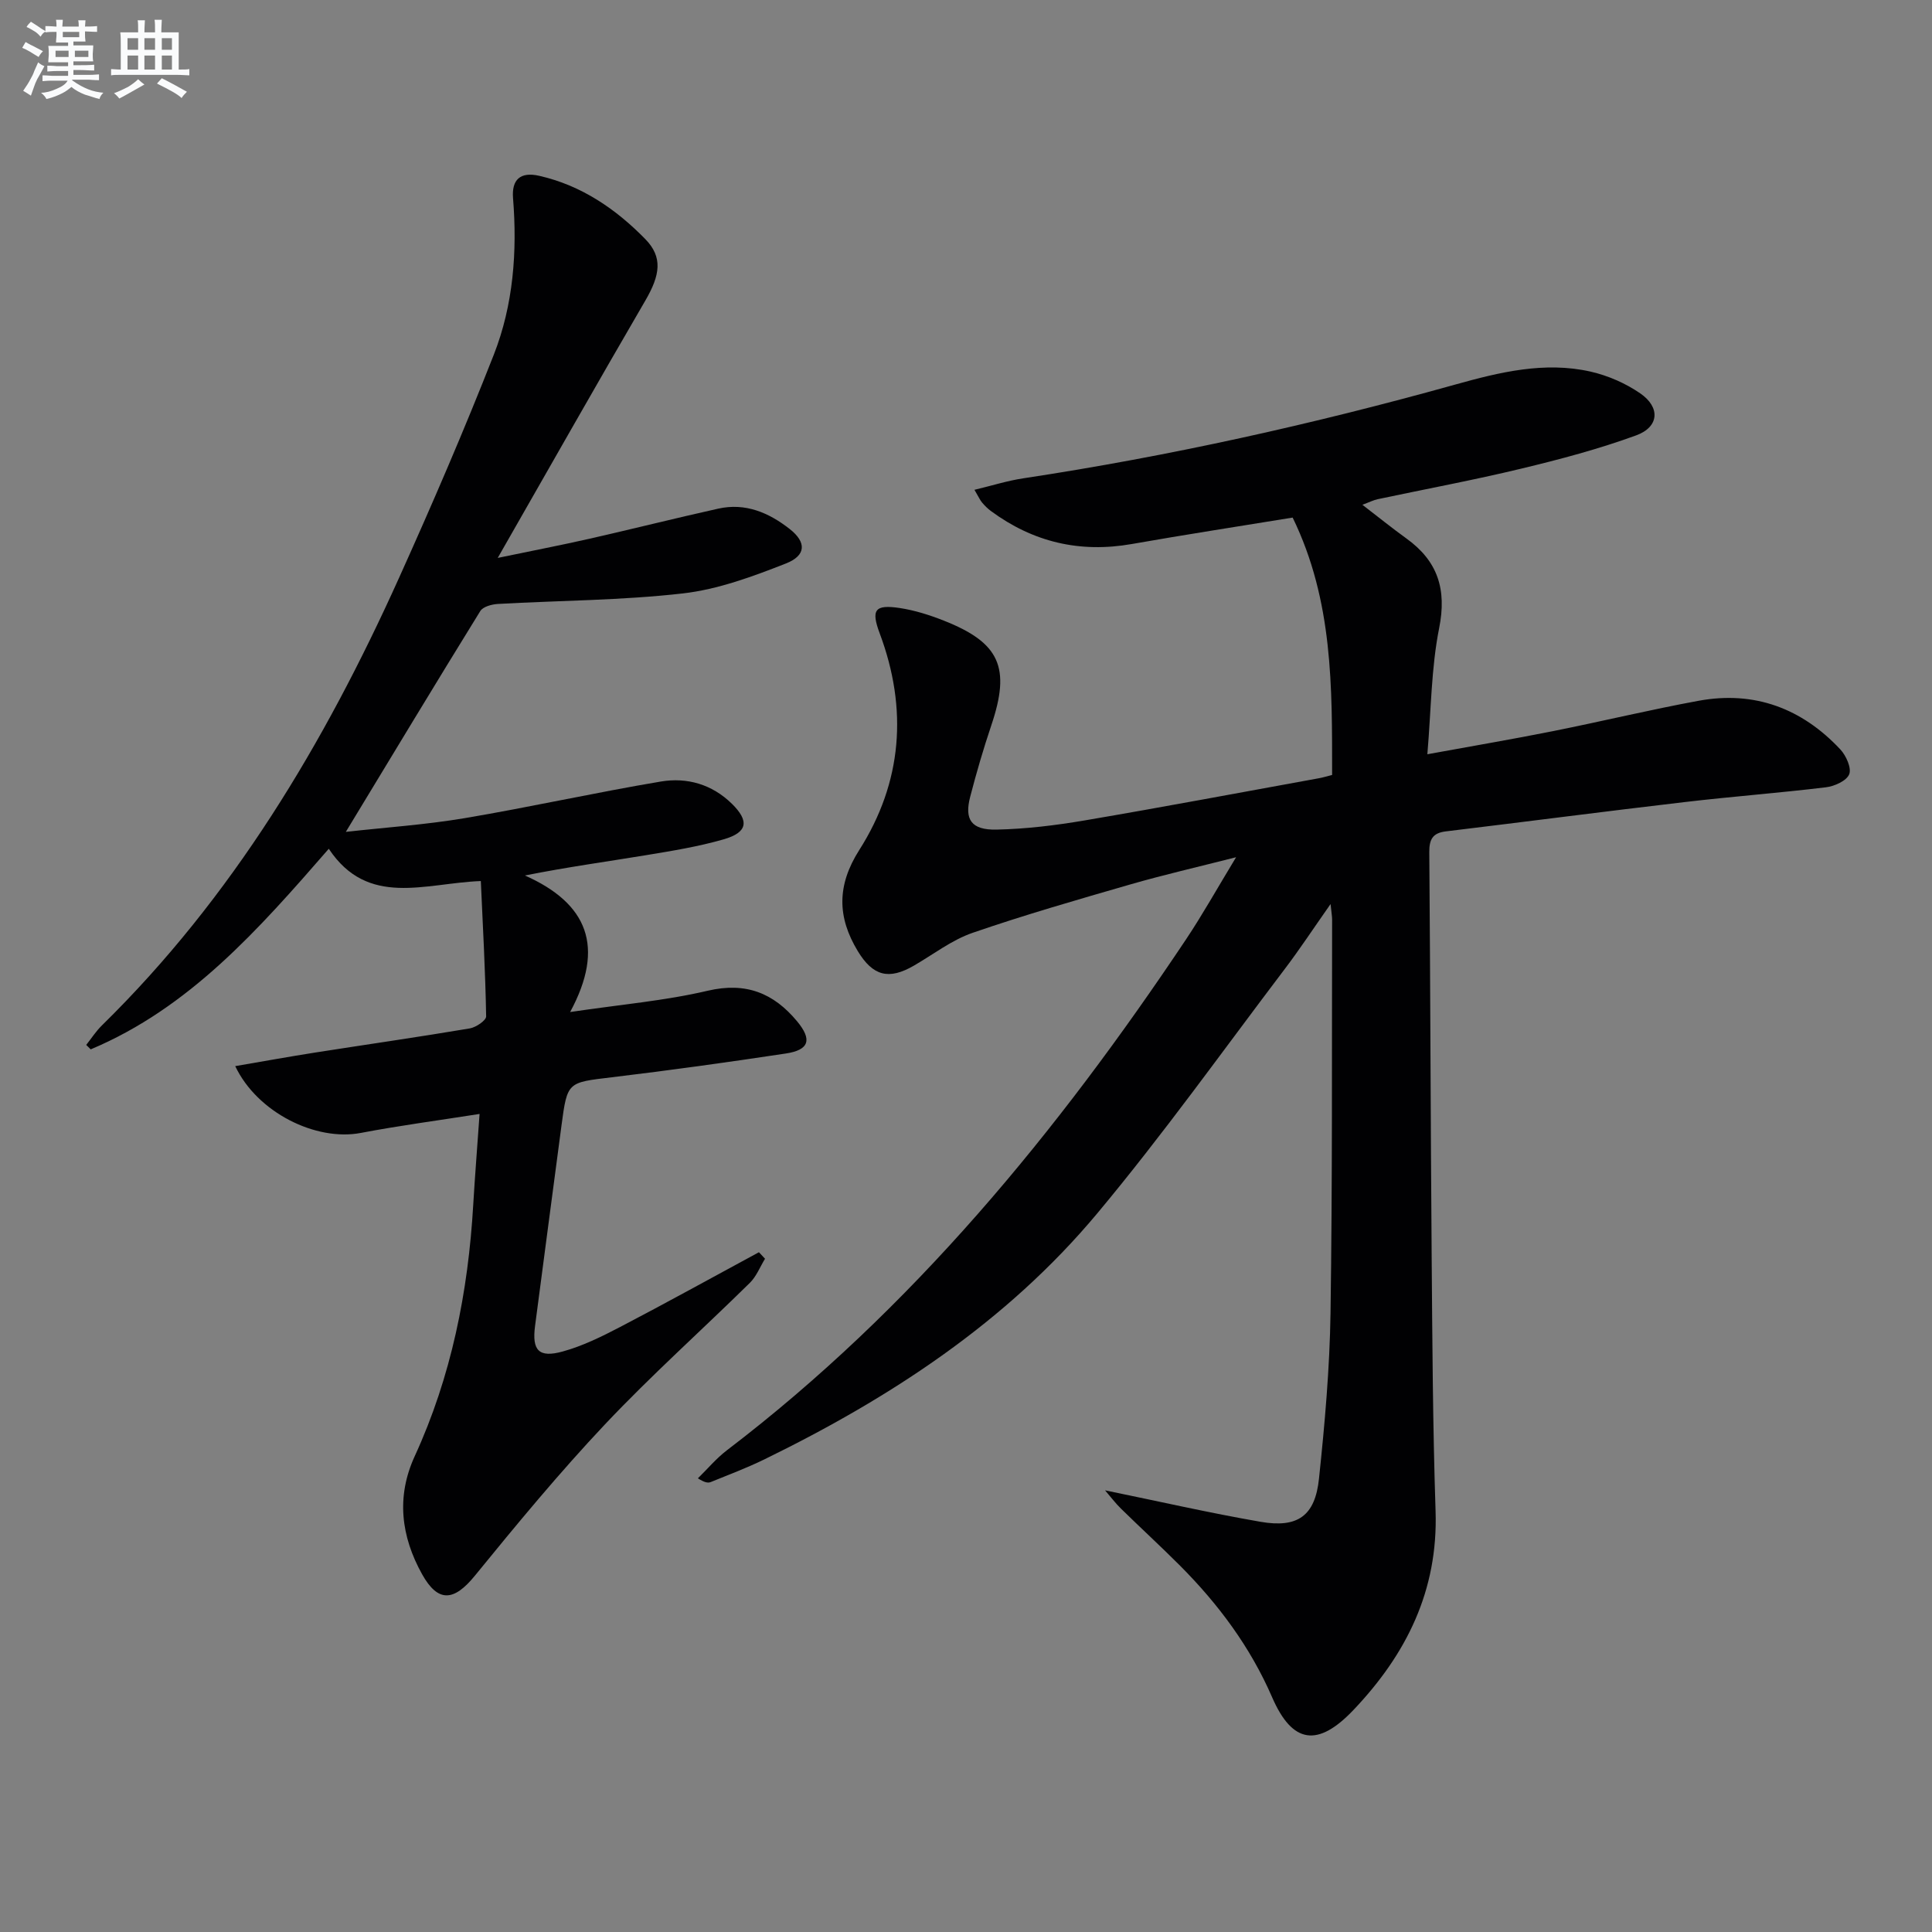 <svg enable-background="new 0 0 400 400" viewBox="0 0 400 400" xmlns="http://www.w3.org/2000/svg"><rect x="0" y="0" width="400" height="400" fill="#808080" stroke="none"/><path d="m228.79 308.56c11.15 2.28 21.62 4.68 32.18 6.51 7.71 1.34 11.3-1.22 12.11-8.91 1.2-11.39 2.22-22.85 2.39-34.29.4-27.16.26-54.32.33-81.48 0-.6-.11-1.2-.32-3.22-3.65 5.2-6.42 9.41-9.46 13.42-12.87 16.97-25.25 34.35-38.89 50.68-18.76 22.45-42.85 38.18-68.96 50.92-3.58 1.74-7.32 3.15-11.01 4.65-.56.23-1.26.13-2.67-.77 1.99-1.94 3.8-4.12 6-5.8 38.37-29.25 68.45-65.94 95.05-105.76 3.4-5.09 6.39-10.45 10.38-17.03-8.21 2.09-15.06 3.66-21.79 5.6-10.98 3.17-21.97 6.33-32.76 10.05-4.32 1.49-8.12 4.46-12.15 6.79-5.21 3.02-8.49 2.17-11.63-3.01-4.26-7.04-4.34-13.61.31-20.92 8.93-14.04 10.08-29.23 4.24-44.84-1.82-4.87-1.08-6.06 4.18-5.26 3.08.47 6.14 1.44 9.05 2.59 11.68 4.6 13.9 9.74 9.87 21.69-1.64 4.87-3.08 9.81-4.37 14.78-1.24 4.75.23 6.92 5.46 6.81 6.11-.13 12.25-.88 18.29-1.91 16.19-2.75 32.32-5.8 48.48-8.73.79-.14 1.56-.39 2.7-.67-.01-18.08.24-36.02-8.17-53.29-11.09 1.81-22.21 3.52-33.28 5.47-10.77 1.9-20.46-.38-29.22-6.85-.66-.49-1.26-1.09-1.8-1.73-.42-.49-.68-1.12-1.58-2.64 3.64-.87 6.84-1.89 10.12-2.38 30.24-4.58 60.03-11.21 89.49-19.43 9.1-2.54 18.44-4.82 27.96-2.66 3.6.82 7.23 2.41 10.27 4.5 4.21 2.89 3.93 6.96-.84 8.7-7.74 2.83-15.78 4.96-23.81 6.89-9.83 2.37-19.79 4.22-29.69 6.32-.9.19-1.75.63-3.18 1.16 3.33 2.56 6.15 4.84 9.09 6.96 6.51 4.68 8.41 10.53 6.8 18.58-1.64 8.23-1.65 16.79-2.44 26.11 9.28-1.7 17.68-3.12 26.03-4.79 10.08-2.01 20.08-4.44 30.18-6.29 11.54-2.11 21.36 1.6 29.3 10.09 1.19 1.28 2.34 3.84 1.83 5.13-.54 1.36-3.05 2.49-4.82 2.7-9.73 1.18-19.5 1.91-29.24 3.06-16.5 1.93-32.97 4.08-49.46 6.07-2.77.33-3.44 1.71-3.42 4.32.22 27.83.27 55.65.49 83.48.14 17.64.23 35.29.81 52.92.54 16.42-6.01 29.62-16.99 41.17-7.35 7.74-12.64 7.09-16.86-2.64-4.52-10.41-11.12-19.26-19.05-27.22-4-4.01-8.18-7.84-12.22-11.8-1.14-1.11-2.12-2.42-3.31-3.8z" fill="#010103"/><path d="m68.07 175.73c-14.62 16.81-28.88 32.95-49.29 41.53-.31-.31-.62-.61-.93-.92 1.07-1.35 2.01-2.82 3.23-4.02 27.05-26.52 46.07-58.4 61.5-92.6 6.89-15.28 13.54-30.69 19.66-46.29 4.04-10.31 4.87-21.32 3.98-32.39-.31-3.87 1.51-5.53 5.42-4.64 8.72 1.98 15.85 6.85 21.97 13.11 3.65 3.74 3.08 7.43 0 12.72-10.03 17.22-19.85 34.57-30.56 53.28 7.3-1.52 13.17-2.65 19-3.97 8.9-2.02 17.75-4.25 26.65-6.23 5.64-1.26 10.51.84 14.83 4.24 3.44 2.71 3.42 5.45-.83 7.12-6.88 2.7-14.05 5.36-21.31 6.19-12.68 1.45-25.52 1.46-38.29 2.18-1.27.07-3.1.56-3.66 1.47-9.23 14.93-18.29 29.97-27.84 45.72 8.32-.93 16.53-1.48 24.61-2.84 13.57-2.29 27.03-5.3 40.6-7.58 5.4-.91 10.59.55 14.72 4.6 3.62 3.56 3.29 5.92-1.69 7.36-5.23 1.51-10.66 2.39-16.05 3.28-8.12 1.34-16.28 2.45-25.11 4.21 12.95 5.76 16.67 14.74 9.36 28.27 10.56-1.57 19.68-2.34 28.49-4.41 7.91-1.85 13.64.49 18.5 6.33 3.16 3.81 2.51 5.94-2.35 6.67-11.98 1.81-23.99 3.48-36.02 4.92-9.16 1.1-9.2.9-10.41 9.98-1.84 13.83-3.65 27.66-5.47 41.49-.67 5.07.75 6.68 5.73 5.3 4.1-1.13 8.04-3.07 11.84-5.05 9.66-5.04 19.19-10.32 28.78-15.5.42.45.84.9 1.26 1.35-1.03 1.68-1.78 3.65-3.14 4.99-9.96 9.8-20.4 19.13-29.98 29.28-9.45 10.02-18.25 20.67-26.95 31.35-4.32 5.3-7.61 5.65-10.93-.3-4.35-7.81-5.39-16.01-1.54-24.41 7.6-16.55 11.08-34.04 12.13-52.12.35-5.94.83-11.88 1.31-18.77-8.7 1.37-16.68 2.42-24.58 3.93-9.3 1.78-21.44-4.21-26.01-13.83 5.67-.97 11.13-1.96 16.6-2.82 10.66-1.67 21.34-3.2 31.97-4.99 1.28-.22 3.39-1.65 3.38-2.49-.16-9.25-.67-18.5-1.1-28.02-11.6.44-23.35 5.54-31.48-6.68z" fill="#010103"/><g fill="#fafbfc"><path d="m6.8 9.5c.6.3 1.3.7 2.1 1.1-.4.4-.7.8-.9 1.2-.7-.4-1.3-.8-1.8-1.1s-1.1-.6-1.6-.8c.2-.4.5-.8.7-1.2.4.2.8.5 1.5.8zm.9 6.9c-.3.6-.5 1.1-.7 1.7s-.4 1.1-.6 1.7c-.6-.4-1.1-.7-1.6-1 .7-1 1.2-1.8 1.5-2.4.3-.5.6-1.1.8-1.7.3-.6.5-1.2.8-1.8.3.3.8.6 1.3.8-.7 1.3-1.2 2.2-1.5 2.7zm.1-11c.4.3 1 .7 1.7 1.1-.5.2-.8.6-1.1 1.1-.5-.6-1-1-1.4-1.2s-.9-.6-1.5-.8c.2-.4.5-.7.9-1.1.5.3.9.6 1.4.9zm10.5 13.1c1 .4 2 .6 3.1.7-.4.4-.7.8-.8 1.3-.9-.2-1.9-.6-3-.9-1-.4-2-.9-2.8-1.6-.5.4-1.1.9-1.9 1.3s-1.9.9-3.3 1.2c-.1-.3-.5-.8-1.1-1.3 1 0 2.1-.3 3.2-.8 1.2-.5 1.9-1 2.3-1.7h-3.2c-.4 0-1 0-2 .1v-1.2c1 0 1.7.1 2 .1h3.3v-1h-2.3c-.2 0-.9 0-2 .1v-1.2c1.2 0 1.9.1 2 .1h2.3v-.8h-4.1c0-.7.1-1.2.1-1.6 0-.5 0-1.1-.1-1.8h4.1v-.7h-2.5c0-.6.1-1.1.1-1.6v-.6h-.5c-.4 0-1 0-1.8.1v-1.3c1.2 0 1.9.1 2.1.1h.2c0-.3 0-.8-.1-1.4h1.4c0 .6-.1 1-.1 1.4h3.4c0-.4 0-.8-.1-1.3h1.5c0 .4-.1.9-.1 1.3.7 0 1.5 0 2.5-.1v1.2c-1 0-1.8-.1-2.5-.1v.6c0 .3 0 .8.1 1.5h-2.5v.8h4.1c0 .8-.1 1.3-.1 1.8s0 1 .1 1.5h-4.1v.8h1.4c.8 0 1.8 0 2.9-.1v1.2c-1 0-1.9-.1-2.8-.1h-1.5v1h3.2c.3 0 1 0 2.1-.1v1.2c-1.1 0-1.8-.1-2.1-.1h-3.4l-.1.1c1.4 1 2.4 1.5 3.4 1.9zm-4.1-6.7v-1.3h-2.7v1.3zm2.2-4.1v-1.1h-3.4v1.1zm1.9 4.1v-1.3h-2.8v1.3z"/><path d="m37 6.7v2.3 5.4c1 0 1.8 0 2.2-.1v1.3c-.6 0-1.5-.1-2.5-.1h-11.9c-.7 0-1.3 0-1.8.1v-1.3c.5 0 1.1.1 2 .1v-5.2c0-1 0-1.8-.1-2.5h3.7c0-1.3 0-2.1-.1-2.5h1.5c0 .4-.1 1.3-.1 2.5h2.2c0-1.2 0-2.1-.1-2.6h1.5c0 .4-.1 1.3-.1 2.6zm-12.3 13.7c-.3-.4-.7-.8-1.1-1.1 1.1-.4 2.1-.9 2.9-1.3.8-.5 1.5-1 2.1-1.6.4.4.9.8 1.3 1.1-2.5 1.4-4.2 2.4-5.2 2.9zm3.9-10.1v-2.4h-2.2v2.4zm0 4.1v-2.9h-2.2v2.9zm3.5-4.1v-2.4h-2.2v2.4zm0 4.1v-2.9h-2.2v2.9zm.4 2.9 1-1.1c.6.3 1.4.7 2.5 1.3s2 1.1 2.7 1.5c-.4.4-.8.8-1.1 1.3-.8-.8-2.5-1.7-5.1-3zm3.1-7v-2.4h-2.1v2.4zm0 4.1v-2.9h-2.1v2.9z"/></g></svg>
